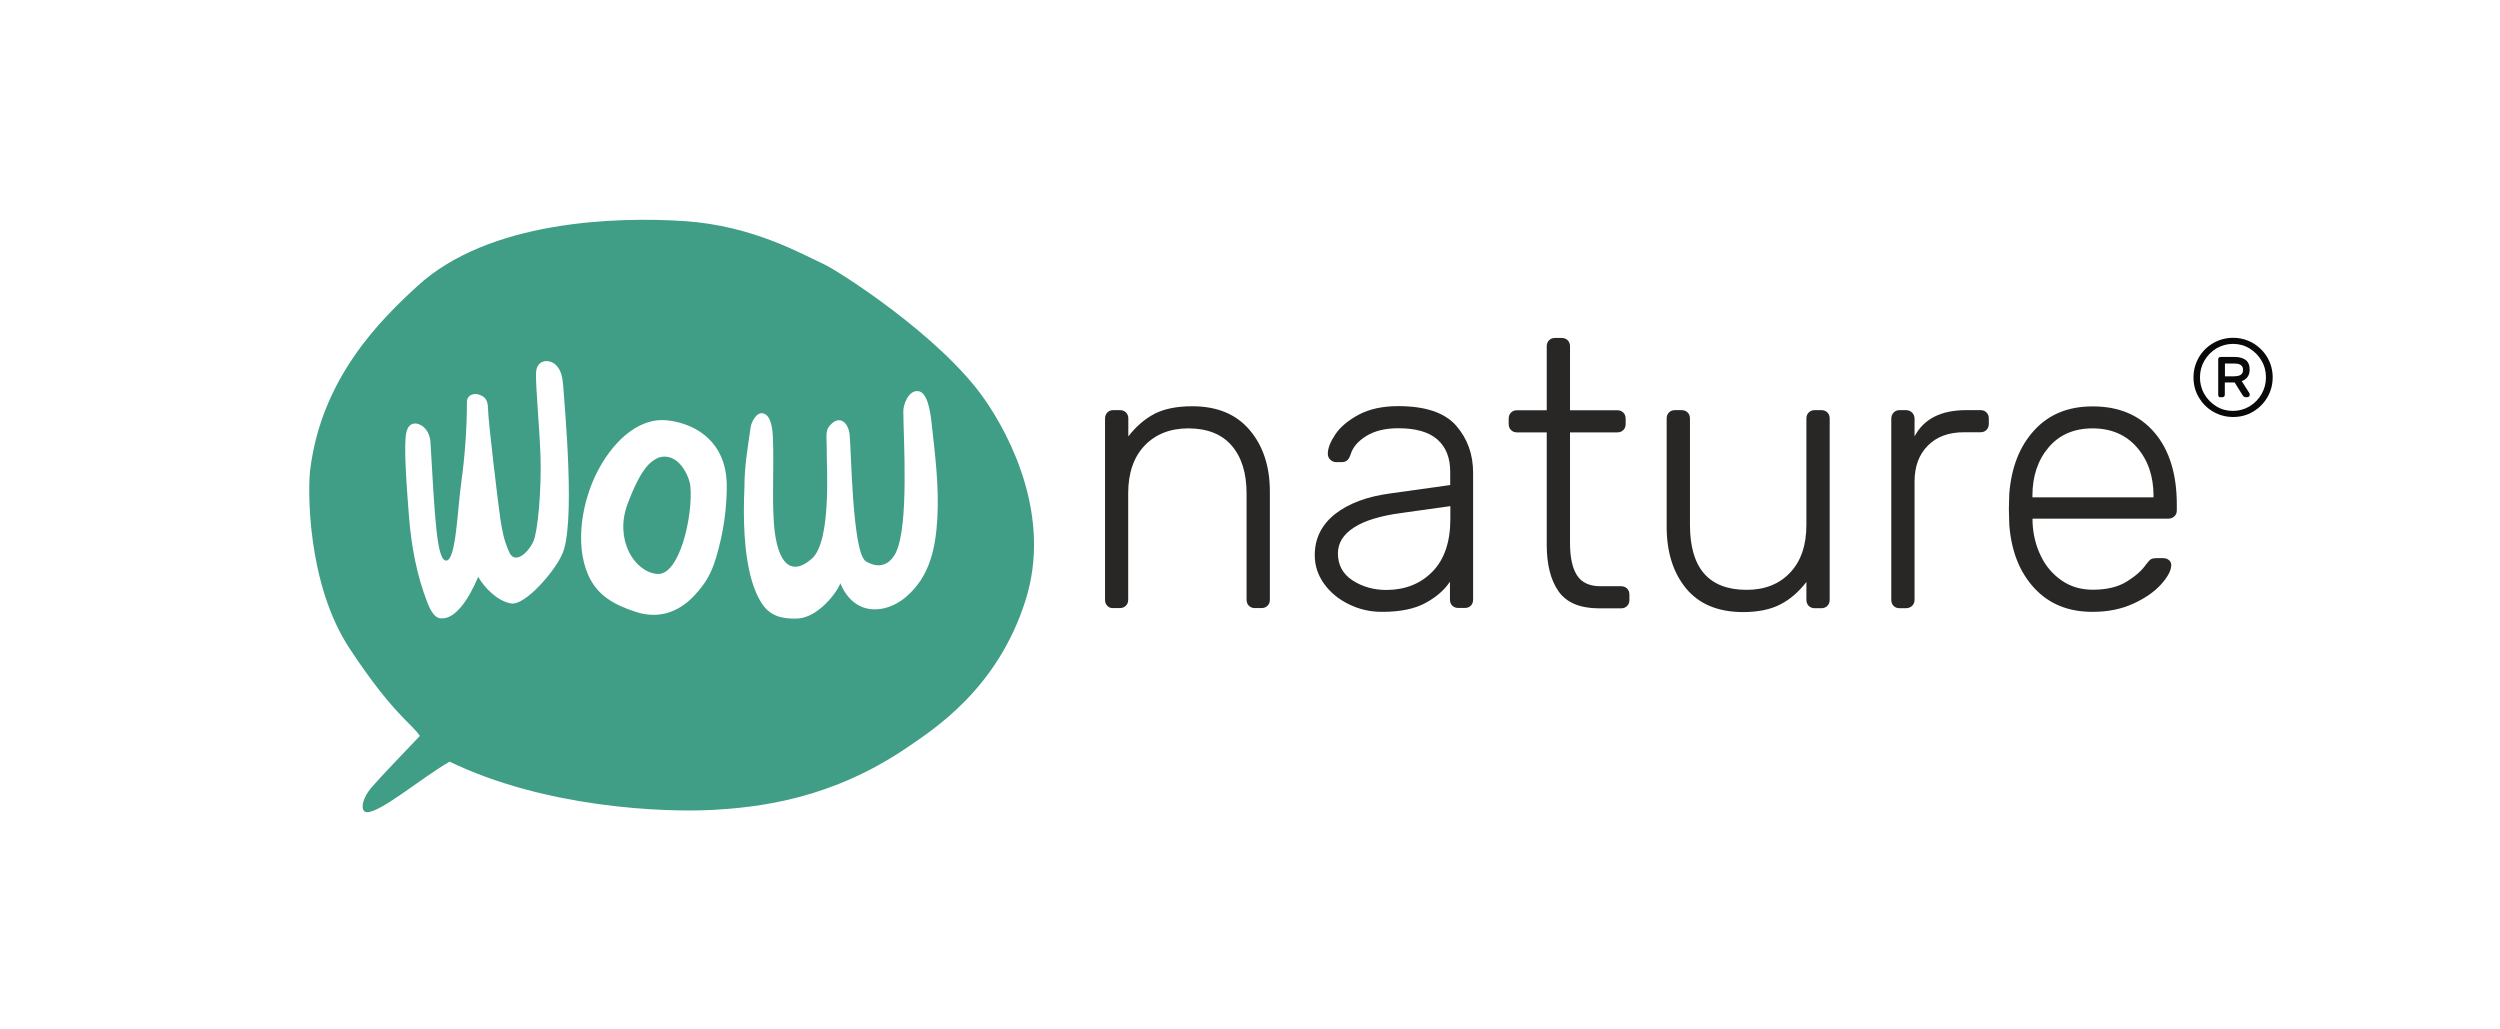 <?xml version="1.0" encoding="UTF-8"?> <svg xmlns="http://www.w3.org/2000/svg" xmlns:xlink="http://www.w3.org/1999/xlink" id="Livello_1" x="0px" y="0px" viewBox="0 0 193.23 79.5" style="enable-background:new 0 0 193.23 79.5;" xml:space="preserve"> <style type="text/css"> .st0{clip-path:url(#SVGID_2_);fill:#292725;} .st1{clip-path:url(#SVGID_2_);fill:#409E86;} .st2{fill:#08090A;} </style> <g> <defs> <rect id="SVGID_1_" width="193.23" height="79.5"></rect> </defs> <clipPath id="SVGID_2_"> <use xlink:href="#SVGID_1_" style="overflow:visible;"></use> </clipPath> <path class="st0" d="M85.59,46.83c-0.12-0.12-0.18-0.27-0.18-0.47V32.35c0-0.19,0.06-0.35,0.18-0.47c0.12-0.12,0.27-0.18,0.47-0.18 h0.5c0.19,0,0.35,0.06,0.47,0.18c0.12,0.12,0.18,0.28,0.18,0.47v1.38c0.59-0.76,1.26-1.34,2.01-1.74c0.76-0.39,1.73-0.59,2.93-0.59 c1.92,0,3.4,0.61,4.44,1.84c1.04,1.23,1.56,2.81,1.56,4.75v8.36c0,0.2-0.06,0.35-0.18,0.47c-0.12,0.12-0.28,0.18-0.47,0.18H97 c-0.2,0-0.35-0.06-0.47-0.18c-0.12-0.12-0.18-0.27-0.18-0.47v-8.21c0-1.59-0.39-2.82-1.16-3.71c-0.77-0.88-1.89-1.32-3.34-1.32 c-1.41,0-2.54,0.45-3.39,1.34c-0.84,0.89-1.26,2.12-1.26,3.69v8.21c0,0.2-0.06,0.35-0.18,0.47c-0.12,0.12-0.28,0.18-0.47,0.18h-0.5 C85.86,47.01,85.7,46.95,85.59,46.83"></path> <path class="st0" d="M110.72,44.18c0.92-0.94,1.38-2.3,1.38-4.06v-1l-3.8,0.53c-1.61,0.22-2.83,0.59-3.65,1.12 c-0.82,0.53-1.24,1.2-1.24,2c0,0.9,0.38,1.6,1.13,2.09c0.76,0.49,1.63,0.74,2.63,0.74C108.62,45.59,109.8,45.12,110.72,44.18 M104.27,46.71c-0.81-0.39-1.45-0.92-1.93-1.59c-0.48-0.67-0.72-1.4-0.72-2.21c0-1.3,0.53-2.35,1.57-3.18 c1.05-0.82,2.47-1.35,4.25-1.59l4.65-0.65v-1.03c0-1.08-0.33-1.91-0.99-2.49c-0.66-0.58-1.66-0.87-3.02-0.87 c-1,0-1.82,0.2-2.46,0.59c-0.64,0.39-1.05,0.86-1.22,1.41c-0.08,0.24-0.17,0.4-0.28,0.49c-0.11,0.09-0.25,0.13-0.43,0.13h-0.41 c-0.18,0-0.33-0.07-0.46-0.19c-0.13-0.13-0.19-0.28-0.19-0.46c0-0.43,0.2-0.93,0.59-1.51c0.39-0.58,1-1.08,1.82-1.52 c0.82-0.43,1.83-0.65,3.03-0.65c2.1,0,3.59,0.5,4.47,1.5c0.88,1,1.32,2.22,1.32,3.65v9.8c0,0.2-0.06,0.35-0.17,0.47 c-0.12,0.12-0.28,0.18-0.47,0.18h-0.5c-0.2,0-0.35-0.06-0.47-0.18c-0.12-0.12-0.18-0.27-0.18-0.47v-1.38 c-0.43,0.65-1.07,1.2-1.9,1.65c-0.83,0.45-1.94,0.68-3.31,0.68C105.95,47.3,105.08,47.11,104.27,46.71"></path> <path class="st0" d="M120.46,45.7c-0.61-0.87-0.91-2.07-0.91-3.6v-8.68h-2.29c-0.2,0-0.35-0.06-0.47-0.18 c-0.12-0.12-0.18-0.28-0.18-0.47v-0.41c0-0.2,0.06-0.35,0.18-0.47c0.12-0.12,0.27-0.18,0.47-0.18h2.29v-4.94 c0-0.19,0.06-0.35,0.18-0.47c0.12-0.12,0.27-0.18,0.47-0.18h0.5c0.2,0,0.35,0.06,0.47,0.18c0.12,0.12,0.18,0.28,0.18,0.47v4.94 h3.65c0.2,0,0.35,0.06,0.47,0.18c0.12,0.12,0.18,0.27,0.18,0.47v0.41c0,0.2-0.06,0.35-0.18,0.47c-0.12,0.12-0.27,0.18-0.47,0.18 h-3.65v8.56c0,1.1,0.18,1.93,0.54,2.49c0.36,0.56,0.97,0.84,1.81,0.84h1.59c0.19,0,0.35,0.06,0.47,0.18 c0.12,0.12,0.18,0.28,0.18,0.47v0.41c0,0.2-0.06,0.35-0.18,0.47c-0.12,0.12-0.28,0.18-0.47,0.18h-1.74 C122.1,47.01,121.07,46.57,120.46,45.7"></path> <path class="st0" d="M130.32,45.48c-1-1.22-1.5-2.8-1.5-4.77v-8.36c0-0.2,0.06-0.35,0.18-0.47c0.12-0.12,0.27-0.18,0.47-0.18h0.5 c0.2,0,0.35,0.06,0.47,0.18c0.12,0.12,0.18,0.27,0.18,0.47v8.21c0,3.35,1.46,5.03,4.38,5.03c1.41,0,2.54-0.45,3.37-1.34 c0.84-0.89,1.25-2.12,1.25-3.69v-8.21c0-0.2,0.06-0.35,0.18-0.47c0.12-0.12,0.28-0.18,0.47-0.18h0.5c0.2,0,0.35,0.06,0.47,0.18 c0.12,0.12,0.18,0.27,0.18,0.47v14.01c0,0.19-0.06,0.35-0.18,0.47c-0.12,0.12-0.28,0.18-0.47,0.18h-0.5c-0.2,0-0.35-0.06-0.47-0.18 c-0.12-0.12-0.18-0.27-0.18-0.47v-1.38c-0.59,0.77-1.26,1.35-2.02,1.74c-0.75,0.39-1.72,0.59-2.9,0.59 C132.78,47.3,131.32,46.69,130.32,45.48"></path> <path class="st0" d="M146.36,46.83c-0.12-0.12-0.18-0.27-0.18-0.47V32.38c0-0.2,0.06-0.36,0.18-0.49c0.12-0.13,0.27-0.19,0.47-0.19 h0.47c0.2,0,0.36,0.06,0.49,0.19c0.13,0.13,0.19,0.29,0.19,0.49v1.35c0.71-1.35,2.04-2.03,4-2.03h1.09c0.2,0,0.35,0.06,0.47,0.18 s0.18,0.28,0.18,0.47v0.41c0,0.2-0.06,0.35-0.18,0.47c-0.12,0.12-0.27,0.18-0.47,0.18h-1.27c-1.18,0-2.11,0.34-2.79,1.03 c-0.69,0.69-1.03,1.62-1.03,2.8v9.12c0,0.2-0.07,0.35-0.19,0.47c-0.13,0.12-0.29,0.18-0.49,0.18h-0.47 C146.63,47.01,146.47,46.95,146.36,46.83"></path> <path class="st0" d="M166.45,38.44v-0.12c0-1.51-0.43-2.76-1.28-3.74c-0.85-0.98-2-1.47-3.43-1.47c-1.43,0-2.57,0.49-3.4,1.47 c-0.83,0.98-1.25,2.23-1.25,3.74v0.12H166.45z M157.24,45.46c-1.14-1.23-1.79-2.87-1.94-4.93l-0.03-1.18l0.03-1.18 c0.16-2.04,0.8-3.68,1.93-4.91c1.13-1.24,2.63-1.85,4.52-1.85c2.04,0,3.63,0.68,4.78,2.03c1.15,1.35,1.72,3.21,1.72,5.56v0.44 c0,0.2-0.06,0.35-0.19,0.47c-0.13,0.12-0.29,0.18-0.49,0.18H157.1v0.29c0.04,0.92,0.25,1.78,0.63,2.57 c0.38,0.8,0.92,1.43,1.61,1.91c0.69,0.48,1.49,0.72,2.41,0.72c1.08,0,1.96-0.21,2.63-0.63c0.68-0.42,1.16-0.85,1.46-1.28 c0.18-0.24,0.31-0.38,0.4-0.44c0.09-0.06,0.25-0.09,0.49-0.09h0.47c0.18,0,0.32,0.05,0.44,0.15c0.12,0.1,0.18,0.23,0.18,0.38 c0,0.41-0.26,0.91-0.78,1.49c-0.52,0.58-1.24,1.08-2.16,1.5c-0.92,0.42-1.96,0.63-3.12,0.63C159.88,47.3,158.38,46.69,157.24,45.46 "></path> <path class="st1" d="M50.87,35.38c-0.61,0.29-1.33,0.82-2.36,3.56c-1.03,2.74,0.49,5.24,2.26,5.42c1.77,0.19,2.81-4.57,2.59-6.79 C53.29,36.86,52.45,34.86,50.87,35.38"></path> <path class="st1" d="M72.45,40.05c-0.13,2.21-0.53,4.49-2.45,6.11c-1.53,1.29-3.96,1.53-5.05-1.08c-0.24,0.7-1.73,2.68-3.34,2.73 c-1.02,0.03-2.03-0.12-2.7-1.13c-0.67-1.01-1.63-3.27-1.37-9.09c0-1.53,0.26-3.06,0.48-4.58c0.05-0.35,0.45-1.25,1.03-1.04 c0.57,0.21,0.67,1.26,0.69,1.9c0.09,2.16-0.07,4.34,0.07,6.49c0.23,3.35,1.41,4.19,2.95,2.81c1.53-1.38,1.12-7.18,1.14-8.38 c0.01-1.2-0.18-1.57,0.43-2.09c0.61-0.52,1.22-0.07,1.34,0.89c0.12,0.96,0.2,9.15,1.25,9.79c1.05,0.64,1.87,0.24,2.32-0.66 c1.03-2.11,0.59-8.72,0.58-10.96c0-0.45,0.37-1.58,1.12-1.53c0.75,0.04,0.96,1.59,1.06,2.41C72.27,35.1,72.59,37.59,72.45,40.05 M55.74,41.58c-0.52,2.33-0.97,3.28-2.1,4.48c-1.19,1.25-2.71,1.81-4.48,1.24c-1.66-0.54-3-1.25-3.71-2.89 c-1.05-2.42-0.44-5.78,0.79-8.09c1.38-2.57,3.38-4.06,5.34-3.83c2.44,0.28,4.44,1.84,4.58,4.67C56.2,37.74,56.17,39.65,55.74,41.58 M43.42,42.9c-0.51,1.19-2.82,3.94-3.93,3.74c-1.11-0.2-2.07-1.27-2.53-2.05c-0.12,0.24-1.37,3.46-2.98,3.19 c-0.52-0.09-0.83-0.94-0.91-1.11c-0.88-2.23-1.29-4.54-1.47-6.88c-0.18-2.34-0.42-5.52-0.18-6.42s0.96-0.66,1.28-0.4 c0.32,0.26,0.53,0.67,0.57,1.18c0.34,5.81,0.48,9.22,1.23,9.18c0.75-0.04,0.86-3.98,1.15-6.02c0.28-2.04,0.44-4.13,0.44-6.32 c0.09-0.57,0.66-0.59,0.93-0.49c0.27,0.1,0.7,0.23,0.7,1.09c0,0.86,0.82,7.66,0.96,8.57c0.15,0.91,0.25,1.55,0.68,2.52 c0.43,0.97,1.44,0.06,1.84-0.77c0.39-0.82,0.65-4.14,0.58-6.55c-0.08-2.41-0.38-5.43-0.35-6.51s0.99-1.1,1.47-0.7 c0.47,0.4,0.58,0.98,0.64,1.77C43.64,31.46,44.52,40.76,43.42,42.9 M76.07,30.82c-3.42-4.89-11.33-9.92-12.41-10.41 c-1.63-0.74-5.46-2.97-10.75-3.32c-5.29-0.35-15.15-0.05-20.67,5.04c-2.73,2.51-7.4,7.02-8.27,14.22 c-0.17,1.38-0.28,8.73,3.06,13.79s4.8,5.79,5.42,6.74c-1.2,1.28-2.81,2.92-3.73,3.98c-0.84,0.98-0.87,1.94-0.33,1.92 c1.13-0.05,4.22-2.68,6.36-3.91c7.41,3.58,16.59,3.93,20.3,3.73c3.71-0.2,9.28-0.87,15.1-4.85c2-1.37,6.98-4.52,9.13-11.4 C81.29,39.93,78.12,33.75,76.07,30.82"></path> </g> <g> <path class="st2" d="M171.06,31.82c-0.47-0.27-0.84-0.65-1.11-1.11c-0.28-0.47-0.41-0.98-0.41-1.54c0-0.56,0.14-1.07,0.41-1.54 c0.27-0.47,0.65-0.84,1.11-1.11c0.47-0.27,0.98-0.41,1.54-0.41c0.56,0,1.07,0.14,1.54,0.41c0.47,0.28,0.84,0.65,1.11,1.11 c0.27,0.47,0.41,0.98,0.41,1.54c0,0.56-0.14,1.07-0.41,1.54c-0.28,0.47-0.65,0.84-1.11,1.11c-0.47,0.28-0.98,0.41-1.54,0.41 C172.04,32.23,171.53,32.09,171.06,31.82z M173.87,31.41c0.39-0.24,0.7-0.55,0.93-0.95c0.23-0.4,0.34-0.83,0.34-1.29 c0-0.47-0.11-0.9-0.34-1.29c-0.23-0.4-0.54-0.71-0.93-0.95c-0.39-0.24-0.82-0.35-1.28-0.35c-0.46,0-0.88,0.12-1.28,0.35 c-0.39,0.24-0.7,0.55-0.93,0.95c-0.23,0.4-0.34,0.83-0.34,1.29c0,0.46,0.11,0.9,0.34,1.29c0.23,0.4,0.54,0.71,0.93,0.95 c0.39,0.24,0.82,0.35,1.28,0.35C173.05,31.76,173.48,31.64,173.87,31.41z M171.5,30.66c-0.03-0.03-0.05-0.08-0.05-0.14v-2.74 c0-0.06,0.02-0.1,0.05-0.14c0.03-0.03,0.08-0.05,0.14-0.05h1.09c0.35,0,0.63,0.08,0.84,0.23c0.21,0.16,0.31,0.41,0.31,0.75 c0,0.22-0.05,0.41-0.16,0.56c-0.11,0.15-0.26,0.26-0.45,0.33l0.59,0.93c0.02,0.03,0.03,0.07,0.03,0.12c0,0.05-0.02,0.09-0.05,0.13 c-0.03,0.04-0.08,0.06-0.14,0.06h-0.12c-0.1,0-0.18-0.05-0.25-0.16l-0.61-0.98h-0.76v0.95c0,0.06-0.02,0.1-0.05,0.14 c-0.03,0.03-0.08,0.05-0.14,0.05h-0.14C171.58,30.71,171.53,30.7,171.5,30.66z M172.71,29.08c0.44,0,0.66-0.16,0.66-0.49 c0-0.33-0.22-0.49-0.66-0.49h-0.74v0.99H172.71z"></path> </g> </svg> 